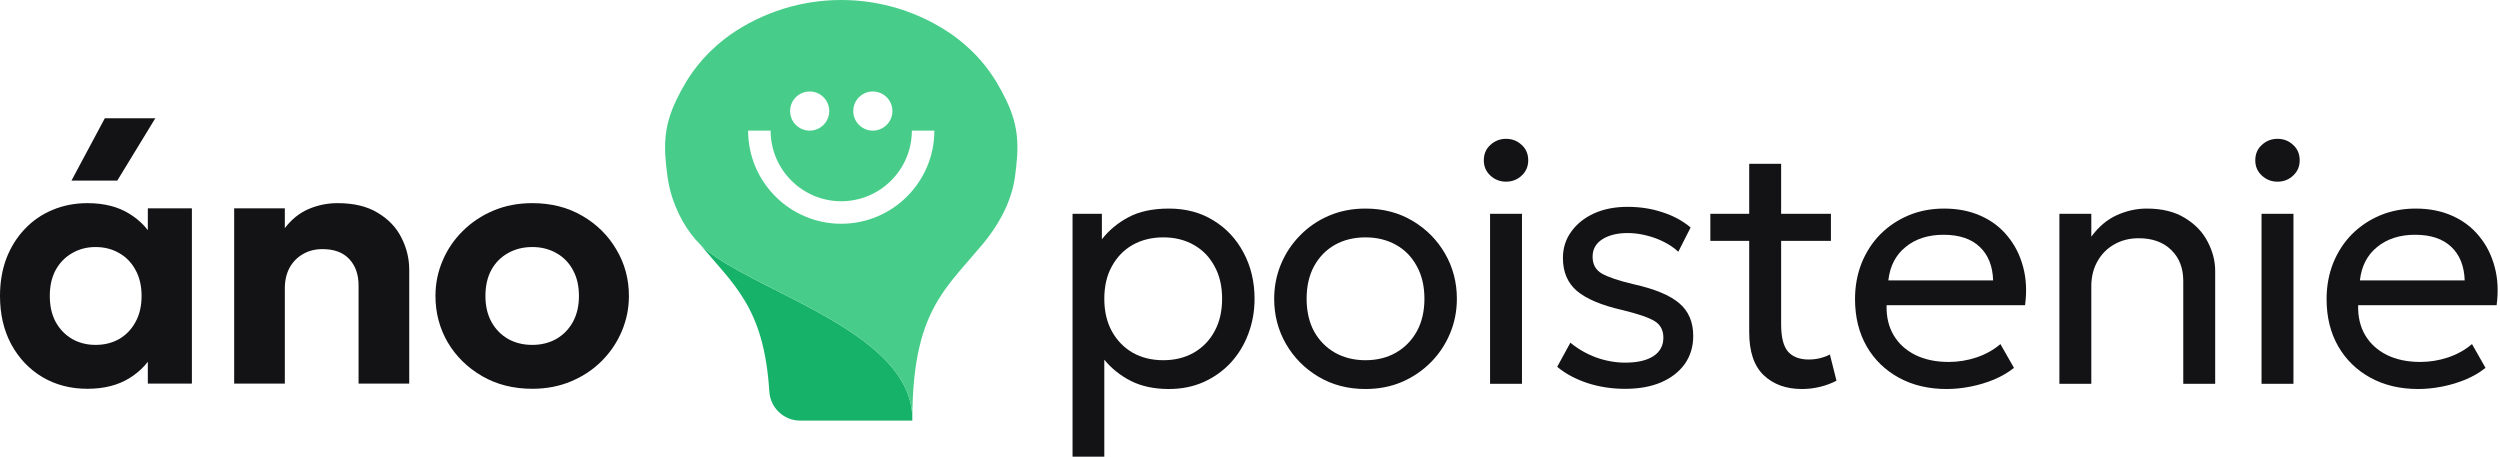 <svg width="951" height="174" viewBox="0 0 951 174" fill="none" xmlns="http://www.w3.org/2000/svg">
<path d="M408 173.72V81.32H419.154V91.022C421.838 87.59 425.204 84.796 429.252 82.64C433.344 80.44 438.492 79.34 444.696 79.34C451.12 79.34 456.774 80.858 461.658 83.894C466.542 86.886 470.348 90.978 473.076 96.17C475.848 101.362 477.234 107.192 477.234 113.66C477.234 118.368 476.442 122.812 474.858 126.992C473.318 131.128 471.096 134.78 468.192 137.948C465.288 141.072 461.834 143.536 457.83 145.34C453.87 147.1 449.448 147.98 444.564 147.98C439.108 147.98 434.334 146.968 430.242 144.944C426.194 142.876 422.806 140.17 420.078 136.826V173.72H408ZM442.518 137.024C446.874 137.024 450.724 136.078 454.068 134.186C457.456 132.25 460.096 129.544 461.988 126.068C463.924 122.548 464.892 118.412 464.892 113.66C464.892 108.864 463.924 104.728 461.988 101.252C460.096 97.732 457.456 95.026 454.068 93.134C450.724 91.242 446.874 90.296 442.518 90.296C438.162 90.296 434.29 91.242 430.902 93.134C427.558 95.026 424.918 97.732 422.982 101.252C421.046 104.728 420.078 108.864 420.078 113.66C420.078 118.412 421.046 122.548 422.982 126.068C424.918 129.544 427.558 132.25 430.902 134.186C434.29 136.078 438.162 137.024 442.518 137.024Z" fill="#131316"/>
<path d="M519.412 147.98C512.724 147.98 506.762 146.418 501.526 143.294C496.29 140.17 492.176 136.012 489.184 130.82C486.192 125.628 484.696 119.908 484.696 113.66C484.696 109.04 485.554 104.662 487.27 100.526C488.986 96.39 491.406 92.738 494.53 89.57C497.654 86.358 501.328 83.85 505.552 82.046C509.776 80.242 514.396 79.34 519.412 79.34C526.144 79.34 532.128 80.902 537.364 84.026C542.6 87.15 546.714 91.308 549.706 96.5C552.698 101.692 554.194 107.412 554.194 113.66C554.194 118.28 553.336 122.658 551.62 126.794C549.904 130.93 547.484 134.582 544.36 137.75C541.236 140.918 537.562 143.426 533.338 145.274C529.114 147.078 524.472 147.98 519.412 147.98ZM519.412 137.024C523.768 137.024 527.618 136.078 530.962 134.186C534.35 132.25 537.012 129.544 538.948 126.068C540.884 122.548 541.852 118.412 541.852 113.66C541.852 108.864 540.884 104.728 538.948 101.252C537.056 97.732 534.416 95.026 531.028 93.134C527.64 91.242 523.768 90.296 519.412 90.296C515.056 90.296 511.184 91.242 507.796 93.134C504.452 95.026 501.812 97.732 499.876 101.252C497.984 104.728 497.038 108.864 497.038 113.66C497.038 118.412 497.984 122.548 499.876 126.068C501.812 129.544 504.474 132.25 507.862 134.186C511.25 136.078 515.1 137.024 519.412 137.024Z" fill="#131316"/>
<path d="M566.818 146V81.32H578.962V146H566.818ZM572.89 69.11C570.602 69.11 568.622 68.34 566.95 66.8C565.278 65.26 564.442 63.324 564.442 60.992C564.442 58.572 565.278 56.614 566.95 55.118C568.622 53.578 570.602 52.808 572.89 52.808C575.222 52.808 577.202 53.578 578.83 55.118C580.502 56.614 581.338 58.572 581.338 60.992C581.338 63.324 580.502 65.26 578.83 66.8C577.202 68.34 575.222 69.11 572.89 69.11Z" fill="#131316"/>
<path d="M618.229 147.914C613.125 147.914 608.285 147.166 603.709 145.67C599.177 144.13 595.393 142.084 592.357 139.532L597.373 130.358C600.233 132.734 603.489 134.604 607.141 135.968C610.837 137.288 614.533 137.948 618.229 137.948C622.805 137.948 626.369 137.134 628.921 135.506C631.473 133.834 632.749 131.48 632.749 128.444C632.749 125.628 631.649 123.538 629.449 122.174C627.249 120.81 623.157 119.402 617.173 117.95C609.253 116.146 603.489 113.726 599.881 110.69C596.317 107.654 594.535 103.474 594.535 98.15C594.535 94.366 595.591 91.022 597.703 88.118C599.815 85.17 602.697 82.86 606.349 81.188C610.045 79.516 614.291 78.68 619.087 78.68C623.839 78.68 628.261 79.362 632.353 80.726C636.489 82.046 640.075 83.982 643.111 86.534L638.425 95.774C636.885 94.322 635.059 93.068 632.947 92.012C630.879 90.956 628.657 90.142 626.281 89.57C623.905 88.954 621.529 88.646 619.153 88.646C615.237 88.646 612.025 89.438 609.517 91.022C607.053 92.606 605.821 94.806 605.821 97.622C605.821 100.57 607.009 102.726 609.385 104.09C611.805 105.454 615.809 106.796 621.397 108.116C629.493 109.92 635.301 112.34 638.821 115.376C642.341 118.368 644.101 122.504 644.101 127.784C644.101 131.876 643.023 135.44 640.867 138.476C638.711 141.468 635.697 143.8 631.825 145.472C627.953 147.1 623.421 147.914 618.229 147.914Z" fill="#131316"/>
<path d="M685.463 147.98C679.435 147.98 674.573 146.22 670.877 142.7C667.225 139.18 665.399 133.746 665.399 126.398V62.312H677.543V81.32H696.485V91.616H677.543V123.362C677.543 128.29 678.423 131.766 680.183 133.79C681.987 135.77 684.605 136.76 688.037 136.76C689.577 136.76 691.029 136.584 692.393 136.232C693.801 135.88 695.033 135.418 696.089 134.846L698.597 144.812C696.793 145.78 694.747 146.55 692.459 147.122C690.171 147.694 687.839 147.98 685.463 147.98ZM650.615 91.616V81.32H667.247V91.616H650.615Z" fill="#131316"/>
<path d="M740.5 147.98C733.636 147.98 727.586 146.55 722.35 143.69C717.114 140.83 713.022 136.848 710.074 131.744C707.126 126.596 705.652 120.612 705.652 113.792C705.652 108.864 706.488 104.288 708.16 100.064C709.876 95.84 712.252 92.188 715.288 89.108C718.368 86.028 721.954 83.63 726.046 81.914C730.182 80.198 734.67 79.34 739.51 79.34C744.746 79.34 749.41 80.264 753.502 82.112C757.638 83.96 761.048 86.556 763.732 89.9C766.46 93.2 768.418 97.094 769.606 101.582C770.794 106.026 771.036 110.866 770.332 116.102H717.664C717.532 120.414 718.412 124.198 720.304 127.454C722.196 130.666 724.924 133.174 728.488 134.978C732.096 136.782 736.364 137.684 741.292 137.684C744.9 137.684 748.42 137.112 751.852 135.968C755.284 134.824 758.32 133.13 760.96 130.886L766.108 139.928C763.996 141.644 761.488 143.118 758.584 144.35C755.724 145.538 752.732 146.44 749.608 147.056C746.484 147.672 743.448 147.98 740.5 147.98ZM718.324 106.664H758.188C758.012 101.208 756.318 96.962 753.106 93.926C749.894 90.846 745.296 89.306 739.312 89.306C733.504 89.306 728.708 90.846 724.924 93.926C721.14 96.962 718.94 101.208 718.324 106.664Z" fill="#131316"/>
<path d="M783.39 146V81.32H795.534V90.032C798.306 86.248 801.54 83.52 805.236 81.848C808.932 80.176 812.716 79.34 816.588 79.34C822.44 79.34 827.28 80.528 831.108 82.904C834.98 85.236 837.862 88.228 839.754 91.88C841.69 95.532 842.658 99.272 842.658 103.1V146H830.514V106.862C830.514 101.978 828.996 98.062 825.96 95.114C822.924 92.122 818.788 90.626 813.552 90.626C810.12 90.626 807.04 91.396 804.312 92.936C801.628 94.432 799.494 96.566 797.91 99.338C796.326 102.11 795.534 105.3 795.534 108.908V146H783.39Z" fill="#131316"/>
<path d="M860.286 146V81.32H872.43V146H860.286ZM866.358 69.11C864.07 69.11 862.09 68.34 860.418 66.8C858.746 65.26 857.91 63.324 857.91 60.992C857.91 58.572 858.746 56.614 860.418 55.118C862.09 53.578 864.07 52.808 866.358 52.808C868.69 52.808 870.67 53.578 872.298 55.118C873.97 56.614 874.806 58.572 874.806 60.992C874.806 63.324 873.97 65.26 872.298 66.8C870.67 68.34 868.69 69.11 866.358 69.11Z" fill="#131316"/>
<path d="M919.881 147.98C913.017 147.98 906.967 146.55 901.731 143.69C896.495 140.83 892.403 136.848 889.455 131.744C886.507 126.596 885.033 120.612 885.033 113.792C885.033 108.864 885.869 104.288 887.541 100.064C889.257 95.84 891.633 92.188 894.669 89.108C897.749 86.028 901.335 83.63 905.427 81.914C909.563 80.198 914.051 79.34 918.891 79.34C924.127 79.34 928.791 80.264 932.883 82.112C937.019 83.96 940.429 86.556 943.113 89.9C945.841 93.2 947.799 97.094 948.987 101.582C950.174 106.026 950.417 110.866 949.713 116.102H897.045C896.913 120.414 897.793 124.198 899.685 127.454C901.577 130.666 904.305 133.174 907.869 134.978C911.477 136.782 915.745 137.684 920.673 137.684C924.281 137.684 927.801 137.112 931.233 135.968C934.665 134.824 937.701 133.13 940.341 130.886L945.489 139.928C943.377 141.644 940.869 143.118 937.965 144.35C935.105 145.538 932.113 146.44 928.989 147.056C925.865 147.672 922.829 147.98 919.881 147.98ZM897.705 106.664H937.569C937.393 101.208 935.698 96.962 932.487 93.926C929.275 90.846 924.677 89.306 918.693 89.306C912.885 89.306 908.089 90.846 904.305 93.926C900.521 96.962 898.321 101.208 897.705 106.664Z" fill="#131316"/>
<g clip-path="url(#clip0_10758_304)">
<path d="M347.044 160H304.397C298.187 160 293.046 155.173 292.654 148.973C291.604 132.442 288.082 122.23 283.089 114.018C278.468 106.395 272.572 100.48 266.195 92.837C266.185 92.857 266.215 92.808 266.195 92.837C273.288 99.881 287.592 106.484 302.229 114.018C307.468 116.716 312.746 119.532 317.749 122.543C333.23 131.844 346.092 142.9 346.985 157.606C347.004 157.861 347.053 159.814 347.053 160H347.044Z" fill="#17B26A"/>
<path fill-rule="evenodd" clip-rule="evenodd" d="M385.913 68.399C385.972 68.066 386.021 67.742 386.07 67.408C387.63 56.126 387.728 48.474 382.813 38.202C381.646 35.759 380.4 33.434 379.046 31.198C378.359 30.079 377.653 28.99 376.907 27.921C376.162 26.851 375.377 25.802 374.562 24.781C373.532 23.496 372.434 22.241 371.266 21.004C370.089 19.778 368.843 18.581 367.509 17.404C366.979 16.943 366.43 16.472 365.87 16.001C365.87 16.001 365.86 16.011 365.86 16.001C365.479 15.687 365.089 15.377 364.692 15.062L364.692 15.062L364.692 15.062L364.69 15.061C364.506 14.914 364.32 14.767 364.134 14.618H364.124C363.535 14.166 362.927 13.705 362.299 13.254C349.585 4.415 334.8 0 320.016 0C305.231 0 290.417 4.415 277.723 13.254C277.095 13.705 276.487 14.157 275.898 14.618C275.299 15.079 274.721 15.53 274.161 16.001C273.592 16.462 273.043 16.933 272.513 17.404C271.709 18.11 270.944 18.826 270.198 19.552L269.472 20.278C268.02 21.74 266.686 23.241 265.459 24.781C263.811 26.842 262.33 28.971 260.976 31.198C259.612 33.434 258.376 35.759 257.209 38.202C252.294 48.474 252.392 56.126 253.952 67.408C254.04 68.066 254.158 68.723 254.275 69.38C254.393 70.028 254.531 70.675 254.678 71.313C254.756 71.636 254.835 71.96 254.913 72.274C257.091 80.829 261.555 88.236 266.185 92.837C266.235 92.886 266.284 92.935 266.342 92.984C272.347 98.857 283.345 104.431 295.33 110.507L295.33 110.507C297.6 111.657 299.906 112.826 302.22 114.018C307.458 116.716 312.736 119.532 317.74 122.543C333.221 131.844 346.082 142.9 346.975 157.606C346.995 157.861 347.005 158.126 347.014 158.391C347.034 158.734 347.044 159.814 347.044 160C347.044 136.729 350.919 123.927 356.943 114.018C360.315 108.455 364.366 103.801 368.788 98.722C370.425 96.841 372.113 94.902 373.836 92.837C378.634 87.088 384.216 78.543 385.913 68.399ZM320.006 76.552C334.82 76.552 346.867 64.504 346.867 49.691H355.432C355.432 69.223 339.539 85.116 320.006 85.116C300.473 85.116 284.58 69.223 284.58 49.691H293.145C293.145 64.504 305.192 76.552 320.006 76.552ZM307.998 49.69C312.11 49.69 315.444 46.357 315.444 42.244C315.444 38.132 312.11 34.798 307.998 34.798C303.886 34.798 300.552 38.132 300.552 42.244C300.552 46.357 303.886 49.69 307.998 49.69ZM339.47 42.244C339.47 46.355 336.135 49.69 332.024 49.69C327.913 49.69 324.578 46.355 324.578 42.244C324.578 38.134 327.913 34.798 332.024 34.798C336.135 34.798 339.47 38.134 339.47 42.244Z" fill="#47CD89"/>
</g>
<path d="M33.264 147.894C26.884 147.894 21.186 146.42 16.17 143.472C11.154 140.48 7.194 136.322 4.29 130.998C1.43 125.674 0 119.536 0 112.584C0 107.348 0.814 102.574 2.442 98.262C4.114 93.95 6.446 90.232 9.438 87.108C12.43 83.94 15.95 81.52 19.998 79.848C24.09 78.132 28.512 77.274 33.264 77.274C39.6 77.274 44.946 78.638 49.302 81.366C53.702 84.094 56.914 87.658 58.938 92.058L56.232 96.216V79.254H72.996V145.914H56.232V128.952L58.938 133.11C56.914 137.51 53.702 141.074 49.302 143.802C44.946 146.53 39.6 147.894 33.264 147.894ZM36.366 131.196C39.71 131.196 42.702 130.448 45.342 128.952C47.982 127.412 50.05 125.256 51.546 122.484C53.086 119.712 53.856 116.412 53.856 112.584C53.856 108.756 53.086 105.456 51.546 102.684C50.05 99.912 47.982 97.778 45.342 96.282C42.702 94.742 39.71 93.972 36.366 93.972C33.066 93.972 30.096 94.742 27.456 96.282C24.816 97.778 22.726 99.912 21.186 102.684C19.69 105.456 18.942 108.756 18.942 112.584C18.942 116.412 19.69 119.712 21.186 122.484C22.726 125.256 24.816 127.412 27.456 128.952C30.096 130.448 33.066 131.196 36.366 131.196ZM27.192 68.694L39.864 45H59.07L44.616 68.694H27.192Z" fill="#131316"/>
<path d="M89.076 145.914V79.254H108.348V86.778C110.9 83.434 113.914 81.014 117.39 79.518C120.91 78.022 124.584 77.274 128.412 77.274C134.616 77.274 139.72 78.506 143.724 80.97C147.772 83.39 150.764 86.536 152.7 90.408C154.68 94.28 155.67 98.35 155.67 102.618V145.914H136.398V108.624C136.398 104.4 135.21 101.034 132.834 98.526C130.502 96.018 127.114 94.764 122.67 94.764C119.854 94.764 117.368 95.402 115.212 96.678C113.056 97.91 111.362 99.648 110.13 101.892C108.942 104.136 108.348 106.732 108.348 109.68V145.914H89.076Z" fill="#131316"/>
<path d="M202.478 147.894C195.306 147.894 188.948 146.288 183.404 143.076C177.86 139.864 173.504 135.596 170.336 130.272C167.212 124.904 165.65 119.008 165.65 112.584C165.65 107.876 166.552 103.41 168.356 99.186C170.16 94.918 172.712 91.156 176.012 87.9C179.312 84.6 183.206 82.004 187.694 80.112C192.182 78.22 197.11 77.274 202.478 77.274C209.65 77.274 215.986 78.88 221.486 82.092C227.03 85.304 231.364 89.594 234.488 94.962C237.656 100.286 239.24 106.16 239.24 112.584C239.24 117.248 238.338 121.714 236.534 125.982C234.73 130.25 232.178 134.034 228.878 137.334C225.622 140.59 221.75 143.164 217.262 145.056C212.774 146.948 207.846 147.894 202.478 147.894ZM202.478 131.196C205.866 131.196 208.902 130.448 211.586 128.952C214.27 127.412 216.382 125.256 217.922 122.484C219.462 119.668 220.232 116.368 220.232 112.584C220.232 108.756 219.462 105.456 217.922 102.684C216.426 99.912 214.336 97.778 211.652 96.282C208.968 94.742 205.91 93.972 202.478 93.972C199.046 93.972 195.966 94.742 193.238 96.282C190.554 97.778 188.442 99.912 186.902 102.684C185.406 105.456 184.658 108.756 184.658 112.584C184.658 116.412 185.428 119.712 186.968 122.484C188.508 125.256 190.62 127.412 193.304 128.952C195.988 130.448 199.046 131.196 202.478 131.196Z" fill="#131316"/>
<defs>
<clipPath id="clip0_10758_304">
<rect width="134.022" height="160" fill="white" transform="translate(253)"/>
</clipPath>
</defs>
</svg>
